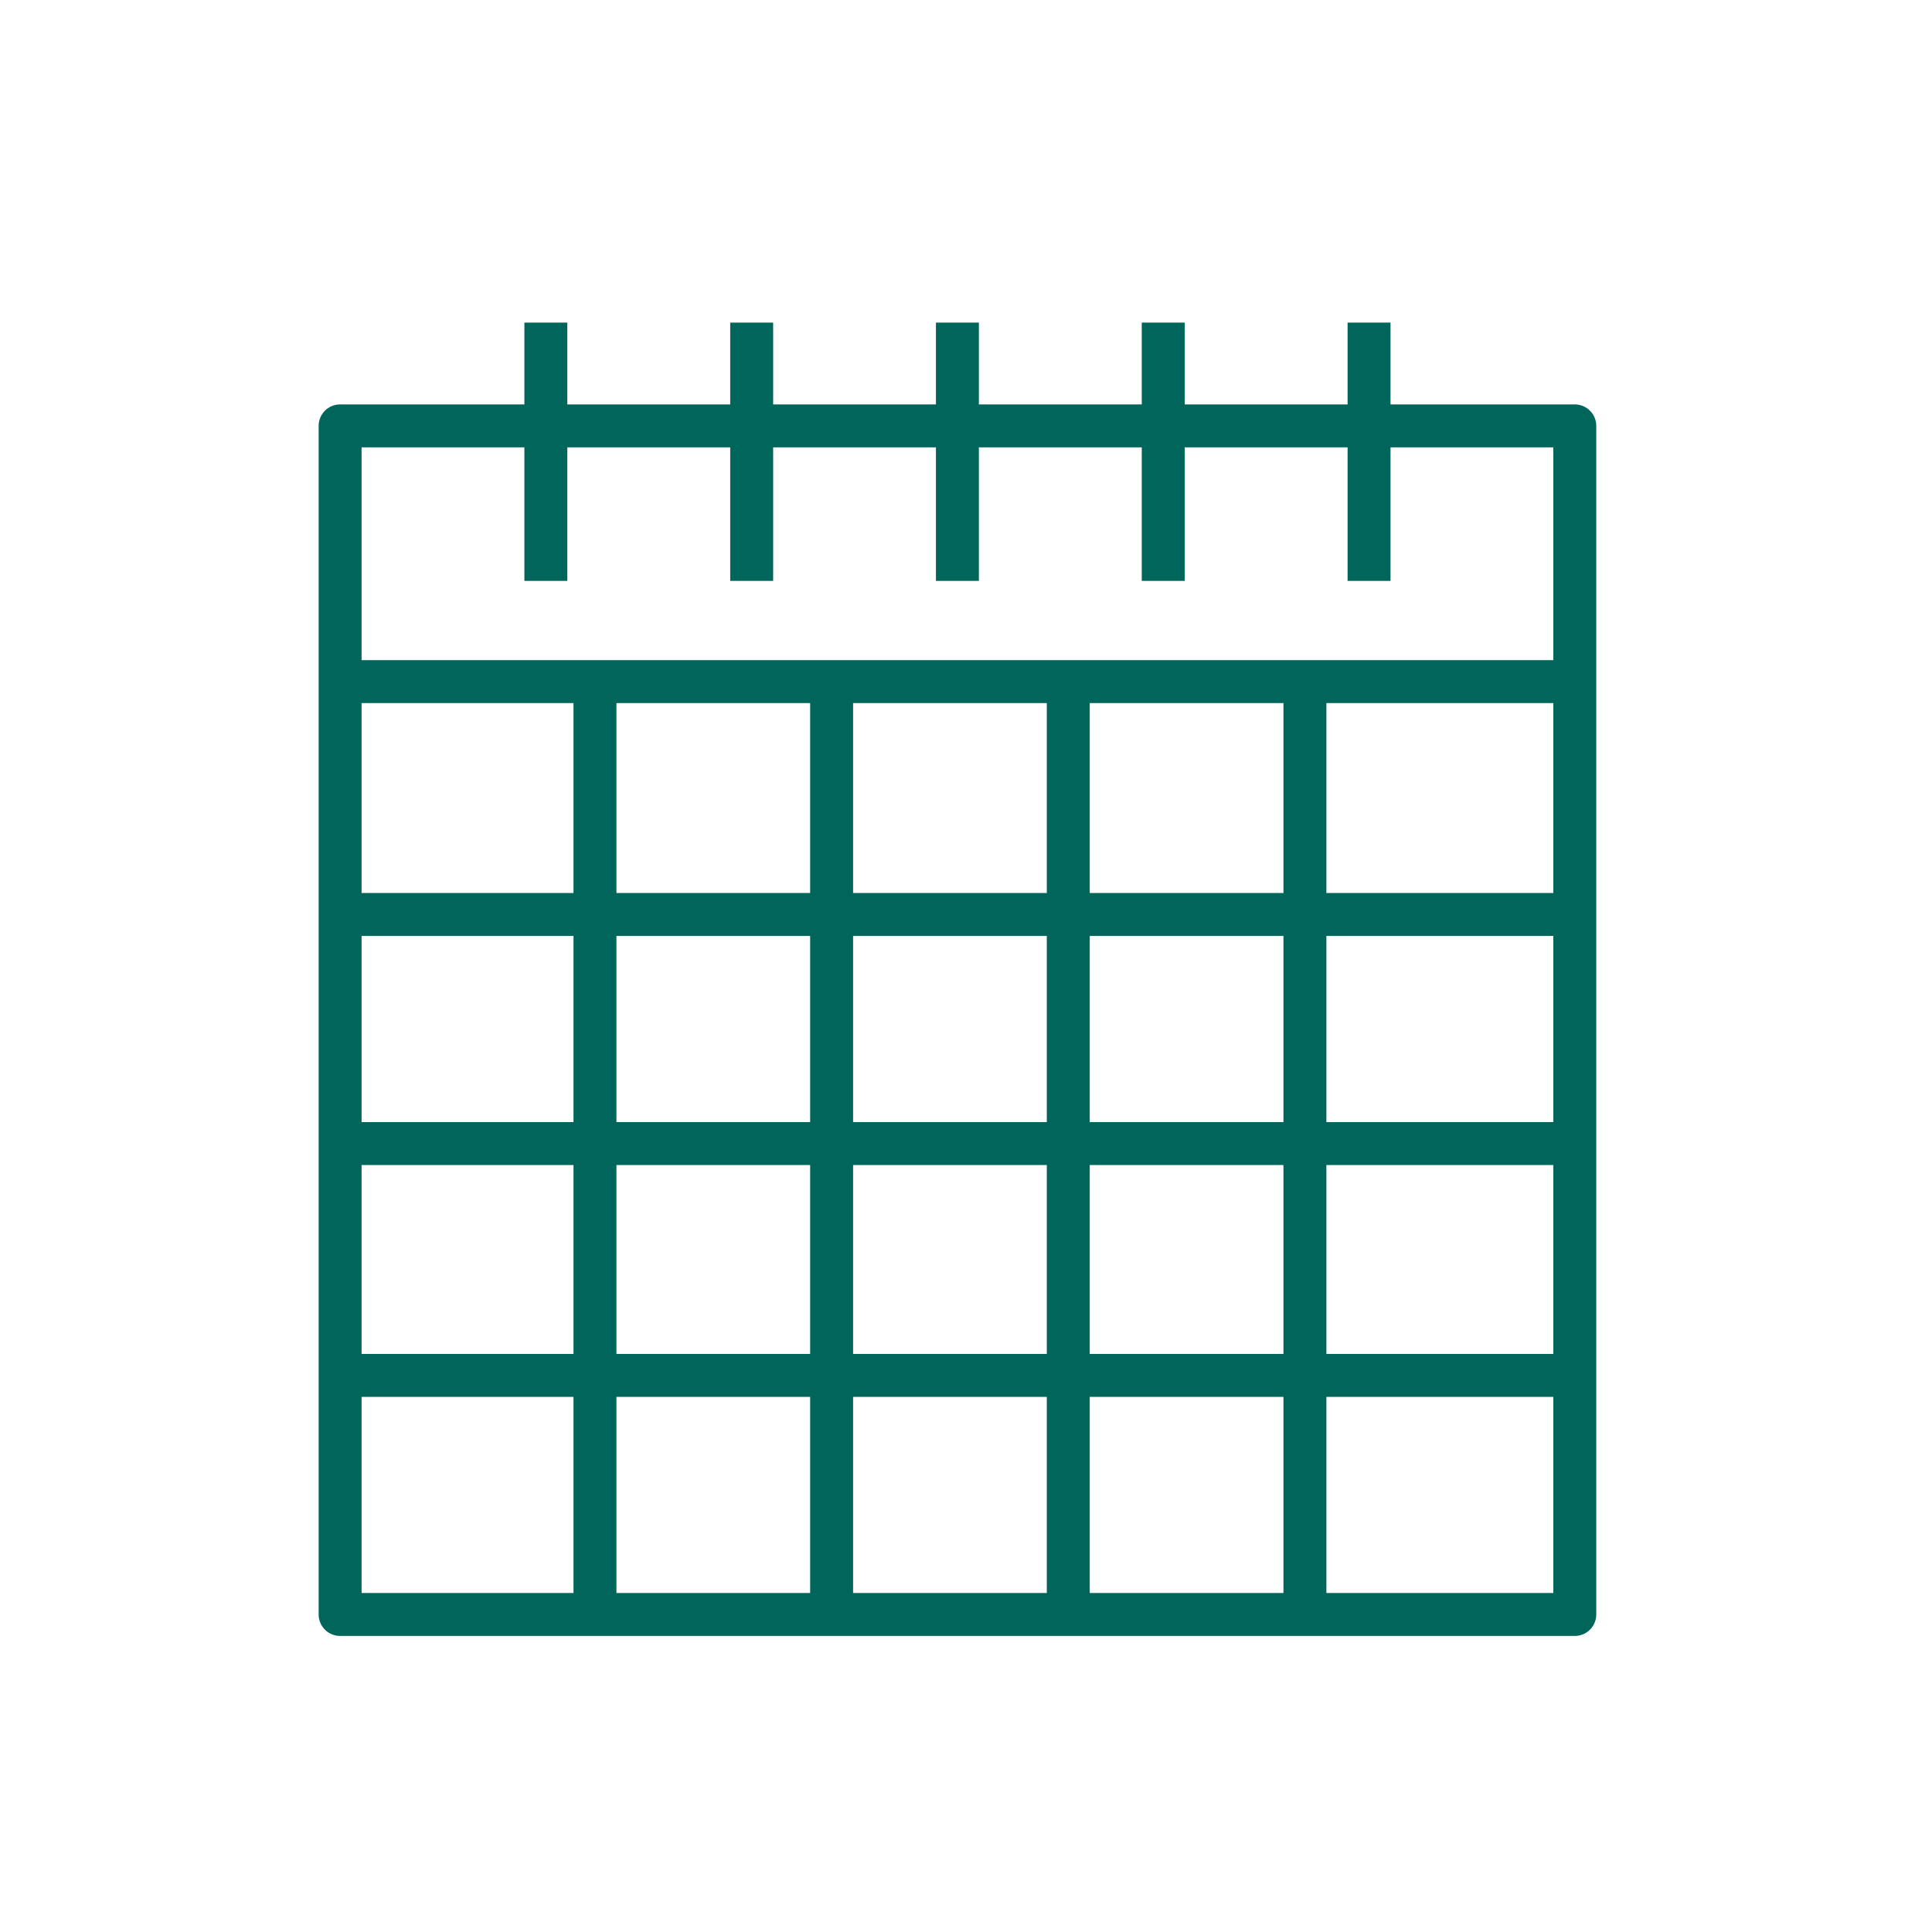<svg id="Layer_1" data-name="Layer 1" xmlns="http://www.w3.org/2000/svg" viewBox="0 0 225 225"><defs><style>.cls-1{fill:#00655b;}</style></defs><path class="cls-1" d="M183.4,190.52H39.61a2.5,2.5,0,0,1-2.5-2.5V49.6a2.5,2.5,0,0,1,2.5-2.5H183.4a2.5,2.5,0,0,1,2.5,2.5V188A2.5,2.5,0,0,1,183.4,190.52Zm-141.29-5H180.9V52.1H42.11Z"/><rect class="cls-1" x="61.07" y="37.57" width="5" height="30.08"/><rect class="cls-1" x="85.04" y="37.57" width="5" height="30.08"/><rect class="cls-1" x="109" y="37.57" width="5" height="30.08"/><rect class="cls-1" x="132.97" y="37.57" width="5" height="30.08"/><rect class="cls-1" x="156.94" y="37.57" width="5" height="30.08"/><rect class="cls-1" x="40.21" y="76.88" width="143.19" height="5"/><rect class="cls-1" x="39.61" y="104" width="143.79" height="5"/><rect class="cls-1" x="39.61" y="130.68" width="143.79" height="5"/><rect class="cls-1" x="39.61" y="157.68" width="143.79" height="5"/><rect class="cls-1" x="149.47" y="79.38" width="5" height="106.38"/><rect class="cls-1" x="121.91" y="79.38" width="5" height="106.38"/><rect class="cls-1" x="94.35" y="79.38" width="5" height="106.38"/><rect class="cls-1" x="66.79" y="79.38" width="5" height="106.38"/></svg>